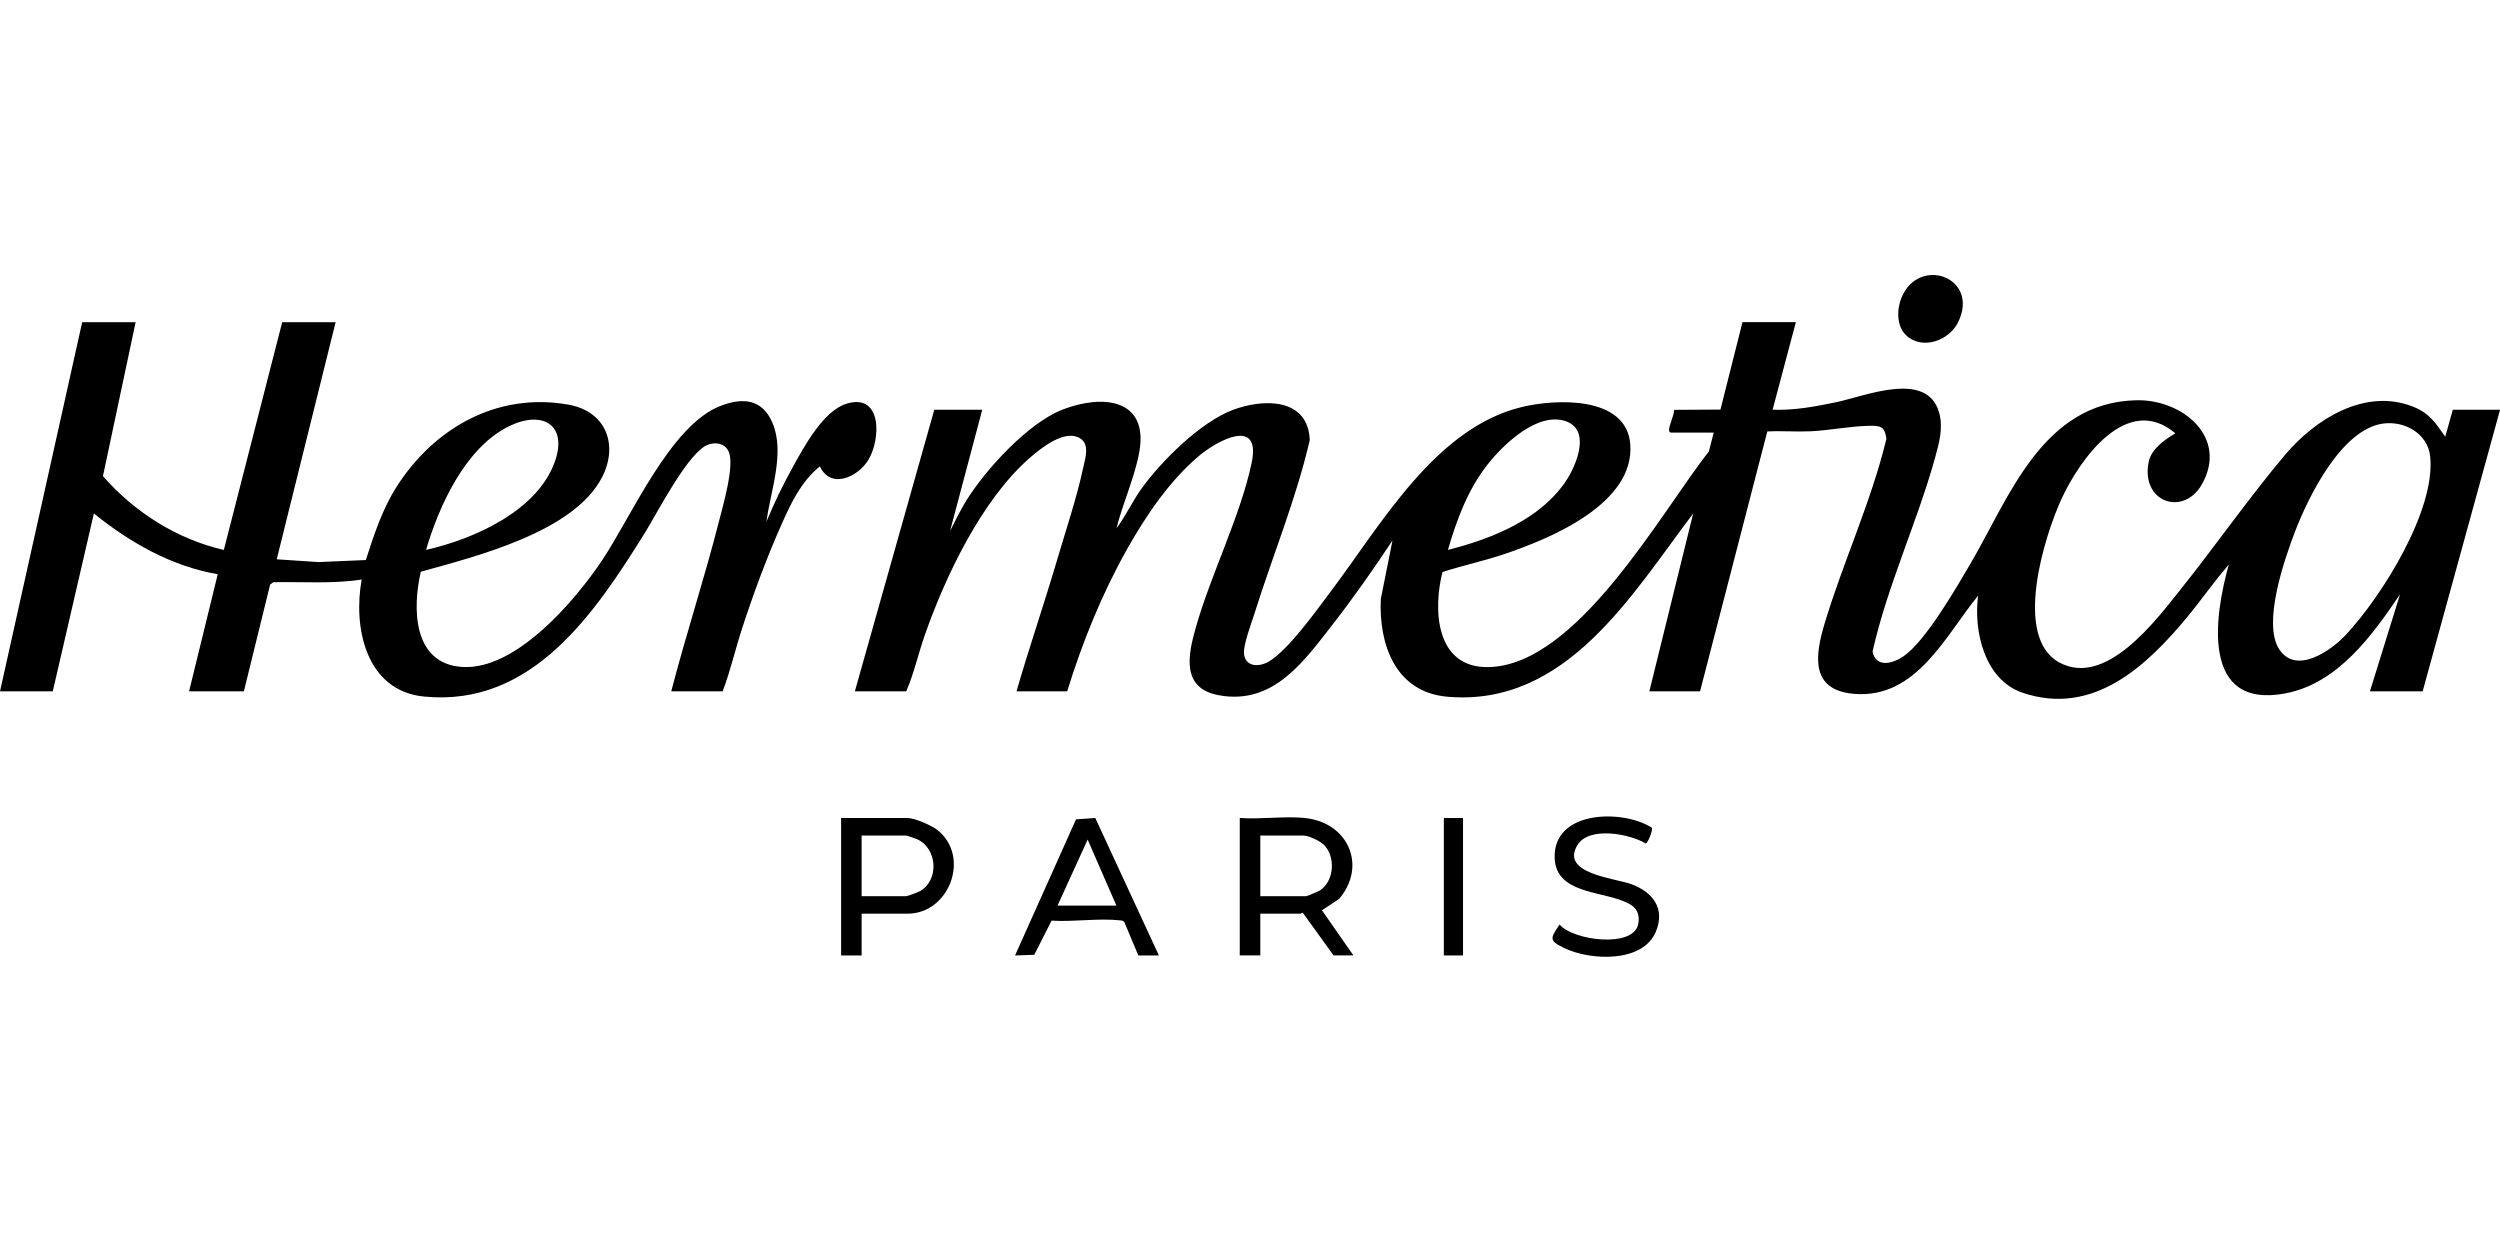 <svg width="100" height="50" viewBox="0 0 100 50" fill="none" xmlns="http://www.w3.org/2000/svg">
<g clip-path="url(#clip0_3242_126959)">
<path d="M71.835 12.886L70.904 16.389C71.754 16.421 72.598 16.265 73.425 16.093C74.606 15.849 77.074 14.796 77.563 16.496C77.739 17.111 77.563 17.732 77.397 18.329C76.681 20.907 75.487 23.449 74.902 26.064C75.047 26.726 75.701 26.55 76.138 26.253C77.019 25.652 78.239 23.533 78.805 22.57C80.364 19.914 81.681 16.098 85.45 16.01C87.314 15.966 89.149 17.509 88.065 19.39C87.334 20.658 85.633 20.1 85.944 18.489C86.045 17.963 86.579 17.592 87.014 17.333C85.074 15.686 83.178 18.395 82.457 19.964C81.775 21.449 80.516 25.472 82.361 26.492C84.224 27.52 86.231 24.819 87.201 23.606C88.625 21.825 89.931 19.942 91.4 18.197C92.585 16.79 94.57 15.513 96.494 16.256C97.177 16.519 97.411 16.904 97.81 17.468L98.112 16.39H100.002L96.906 27.654H94.797L96.002 23.773C94.89 25.411 93.516 27.342 91.403 27.738C88.019 28.372 88.574 24.627 89.152 22.588C88.568 23.25 88.069 23.981 87.507 24.661C85.896 26.61 83.742 28.672 80.904 27.71C79.373 27.191 78.938 25.237 79.124 23.827C77.817 25.424 76.659 27.954 74.173 27.755C72.394 27.613 72.601 26.214 72.987 24.932C73.732 22.457 74.851 20.066 75.457 17.55C75.386 17.027 75.185 17.022 74.712 17.034C73.98 17.052 73.163 17.218 72.412 17.252C71.841 17.277 71.263 17.229 70.692 17.258L68.002 27.654H65.974L67.727 20.54C65.287 23.756 62.655 28.287 57.893 27.869C55.806 27.686 55.148 25.761 55.232 23.96L55.7 21.617C54.937 22.772 54.137 23.913 53.284 25.007C52.145 26.468 50.924 28.213 48.748 27.809C47.253 27.531 47.516 26.223 47.823 25.133C48.423 22.998 49.632 20.604 50.068 18.502C50.448 16.669 48.692 17.615 47.946 18.247C46.771 19.244 45.836 20.63 45.088 21.957C44.075 23.757 43.296 25.684 42.687 27.653H40.66C41.167 25.902 41.76 24.174 42.276 22.425C42.624 21.242 43.071 19.907 43.327 18.716C43.408 18.337 43.604 17.773 43.199 17.529C42.592 17.162 41.655 17.913 41.207 18.301C39.281 19.969 37.814 23.05 36.988 25.416C36.729 26.155 36.56 26.941 36.249 27.653H34.194L37.372 16.389H39.29L38.002 21.24C38.216 20.827 38.416 20.4 38.664 20.004C39.439 18.768 41.114 16.927 42.494 16.387C44.088 15.764 45.947 15.934 45.574 18.069C45.396 19.084 44.908 20.126 44.66 21.131C45.035 20.632 45.293 20.059 45.656 19.551C46.446 18.448 48.017 16.889 49.303 16.401C50.547 15.929 52.321 15.913 52.391 17.601C51.845 19.963 50.905 22.226 50.18 24.54C50.056 24.935 49.696 25.855 49.768 26.212C49.852 26.63 50.269 26.676 50.616 26.531C51.399 26.204 52.706 24.353 53.253 23.628C55.227 21.008 57.408 17.124 60.855 16.285C62.241 15.947 65.053 15.83 65.21 17.761C65.401 20.13 62.058 21.527 60.195 22.156C59.374 22.434 58.523 22.615 57.699 22.881C57.315 24.39 57.422 26.721 59.533 26.684C63.083 26.624 66.434 20.501 68.355 18.056L68.549 17.305H66.824C66.772 17.264 66.76 17.26 66.762 17.193C66.77 16.98 66.96 16.632 66.966 16.394L68.818 16.383L69.7 12.885H71.837L71.835 12.886ZM57.918 21.995C59.675 21.556 61.649 20.762 62.665 19.199C63.066 18.581 63.636 17.196 62.63 16.848C61.496 16.456 60.11 17.799 59.484 18.604C58.709 19.601 58.264 20.798 57.918 21.995ZM95.329 16.942C93.656 17.165 92.326 19.888 91.794 21.281C91.371 22.391 90.493 24.926 91.167 25.967C91.845 27.014 93.248 26.022 93.836 25.391C95.28 23.844 97.441 20.391 97.206 18.248C97.106 17.347 96.197 16.827 95.329 16.942Z" fill="black"/>
<path d="M5.425 12.887L4.118 19.046C5.378 20.484 7.062 21.56 8.953 21.999L11.288 12.887H13.425L11.069 22.372L12.738 22.483L14.632 22.402C14.963 21.385 15.287 20.377 15.867 19.466C17.358 17.13 19.882 15.671 22.752 16.189C24.246 16.458 24.744 17.803 24.084 19.087C22.955 21.282 19.055 22.25 16.833 22.869C16.495 24.318 16.504 26.563 18.501 26.679C20.649 26.805 23.011 24.014 24.078 22.422C25.248 20.677 26.812 17.019 28.808 16.241C29.718 15.886 30.491 15.963 30.897 16.91C31.409 18.105 30.822 19.639 30.658 20.864C30.97 20.114 31.322 19.382 31.718 18.671C32.166 17.865 32.931 16.432 33.864 16.147C35.288 15.712 35.24 17.565 34.731 18.401C34.315 19.082 33.23 19.587 32.795 18.654C32.037 19.276 31.651 20.104 31.263 20.972C30.672 22.296 30.134 23.755 29.685 25.133C29.413 25.968 29.215 26.844 28.905 27.654H26.85C27.437 25.384 28.175 23.147 28.753 20.875C28.912 20.247 29.406 18.587 29.139 18.046C28.988 17.738 28.652 17.678 28.344 17.778C27.546 18.037 26.279 20.541 25.798 21.31C23.827 24.468 21.313 28.291 16.967 27.863C14.624 27.633 14.119 25.086 14.467 23.181C13.3 23.362 12.111 23.265 10.932 23.288L10.806 23.38L9.755 27.654H7.563L8.709 22.969C6.847 22.648 5.198 21.699 3.755 20.539L2.111 27.654H0L3.288 12.887H5.425ZM17.041 21.996C18.949 21.566 21.458 20.452 22.179 18.507C22.735 17.012 21.718 16.387 20.366 17.047C18.61 17.904 17.558 20.243 17.041 21.996H17.041Z" fill="black"/>
<path d="M52.192 32.72C53.93 32.894 54.69 34.635 53.565 35.956L52.878 36.411L54.137 38.217H53.343L52.135 36.543C52.089 36.47 52.044 36.546 52.028 36.546H50.412V38.217H49.59V32.719C50.424 32.78 51.373 32.638 52.193 32.719L52.192 32.72ZM50.412 35.847H52.247C52.281 35.847 52.724 35.662 52.786 35.623C53.382 35.251 53.438 34.237 52.933 33.771C52.777 33.628 52.34 33.422 52.138 33.422H50.412V35.847V35.847Z" fill="black"/>
<path d="M34.465 36.547V38.218H33.644V32.721H36.301C36.592 32.721 37.267 33.017 37.505 33.207C38.827 34.265 37.981 36.547 36.301 36.547H34.465ZM34.465 35.847H36.246C36.307 35.847 36.726 35.688 36.805 35.642C37.572 35.202 37.497 33.945 36.694 33.573C36.635 33.545 36.277 33.422 36.245 33.422H34.465V35.847H34.465Z" fill="black"/>
<path d="M45.534 38.219L44.981 36.903C44.942 36.82 44.876 36.823 44.797 36.814C43.958 36.719 42.923 36.884 42.063 36.825L41.37 38.192L40.602 38.218L43.041 32.774L43.81 32.717L46.356 38.219H45.534H45.534ZM44.657 36.224L43.506 33.583L42.301 36.224H44.657Z" fill="black"/>
<path d="M66.073 33.108C66.125 33.195 65.919 33.721 65.83 33.74C65.18 33.347 63.559 33.045 63.099 33.8C62.39 34.96 64.622 35.124 65.275 35.374C66.129 35.701 66.613 36.35 66.236 37.264C65.715 38.525 63.615 38.426 62.574 37.924C61.949 37.622 62.006 37.541 62.384 36.98C62.919 37.628 65.368 37.937 65.531 36.949C65.634 36.333 65.24 36.141 64.725 35.97C63.689 35.627 62.061 35.615 62.193 34.096C62.341 32.403 64.955 32.391 66.073 33.108H66.073Z" fill="black"/>
<path d="M76.239 13.406C75.854 13.038 75.87 12.358 76.063 11.898C76.765 10.22 79.197 11.091 78.327 12.886C77.968 13.628 76.882 14.022 76.239 13.406Z" fill="black"/>
<path d="M58.521 32.721H57.754V38.218H58.521V32.721Z" fill="black"/>
</g>
<defs>
<clipPath id="clip0_3242_126959">
<rect width="100" height="50" fill="white"/>
</clipPath>
</defs>
</svg>
